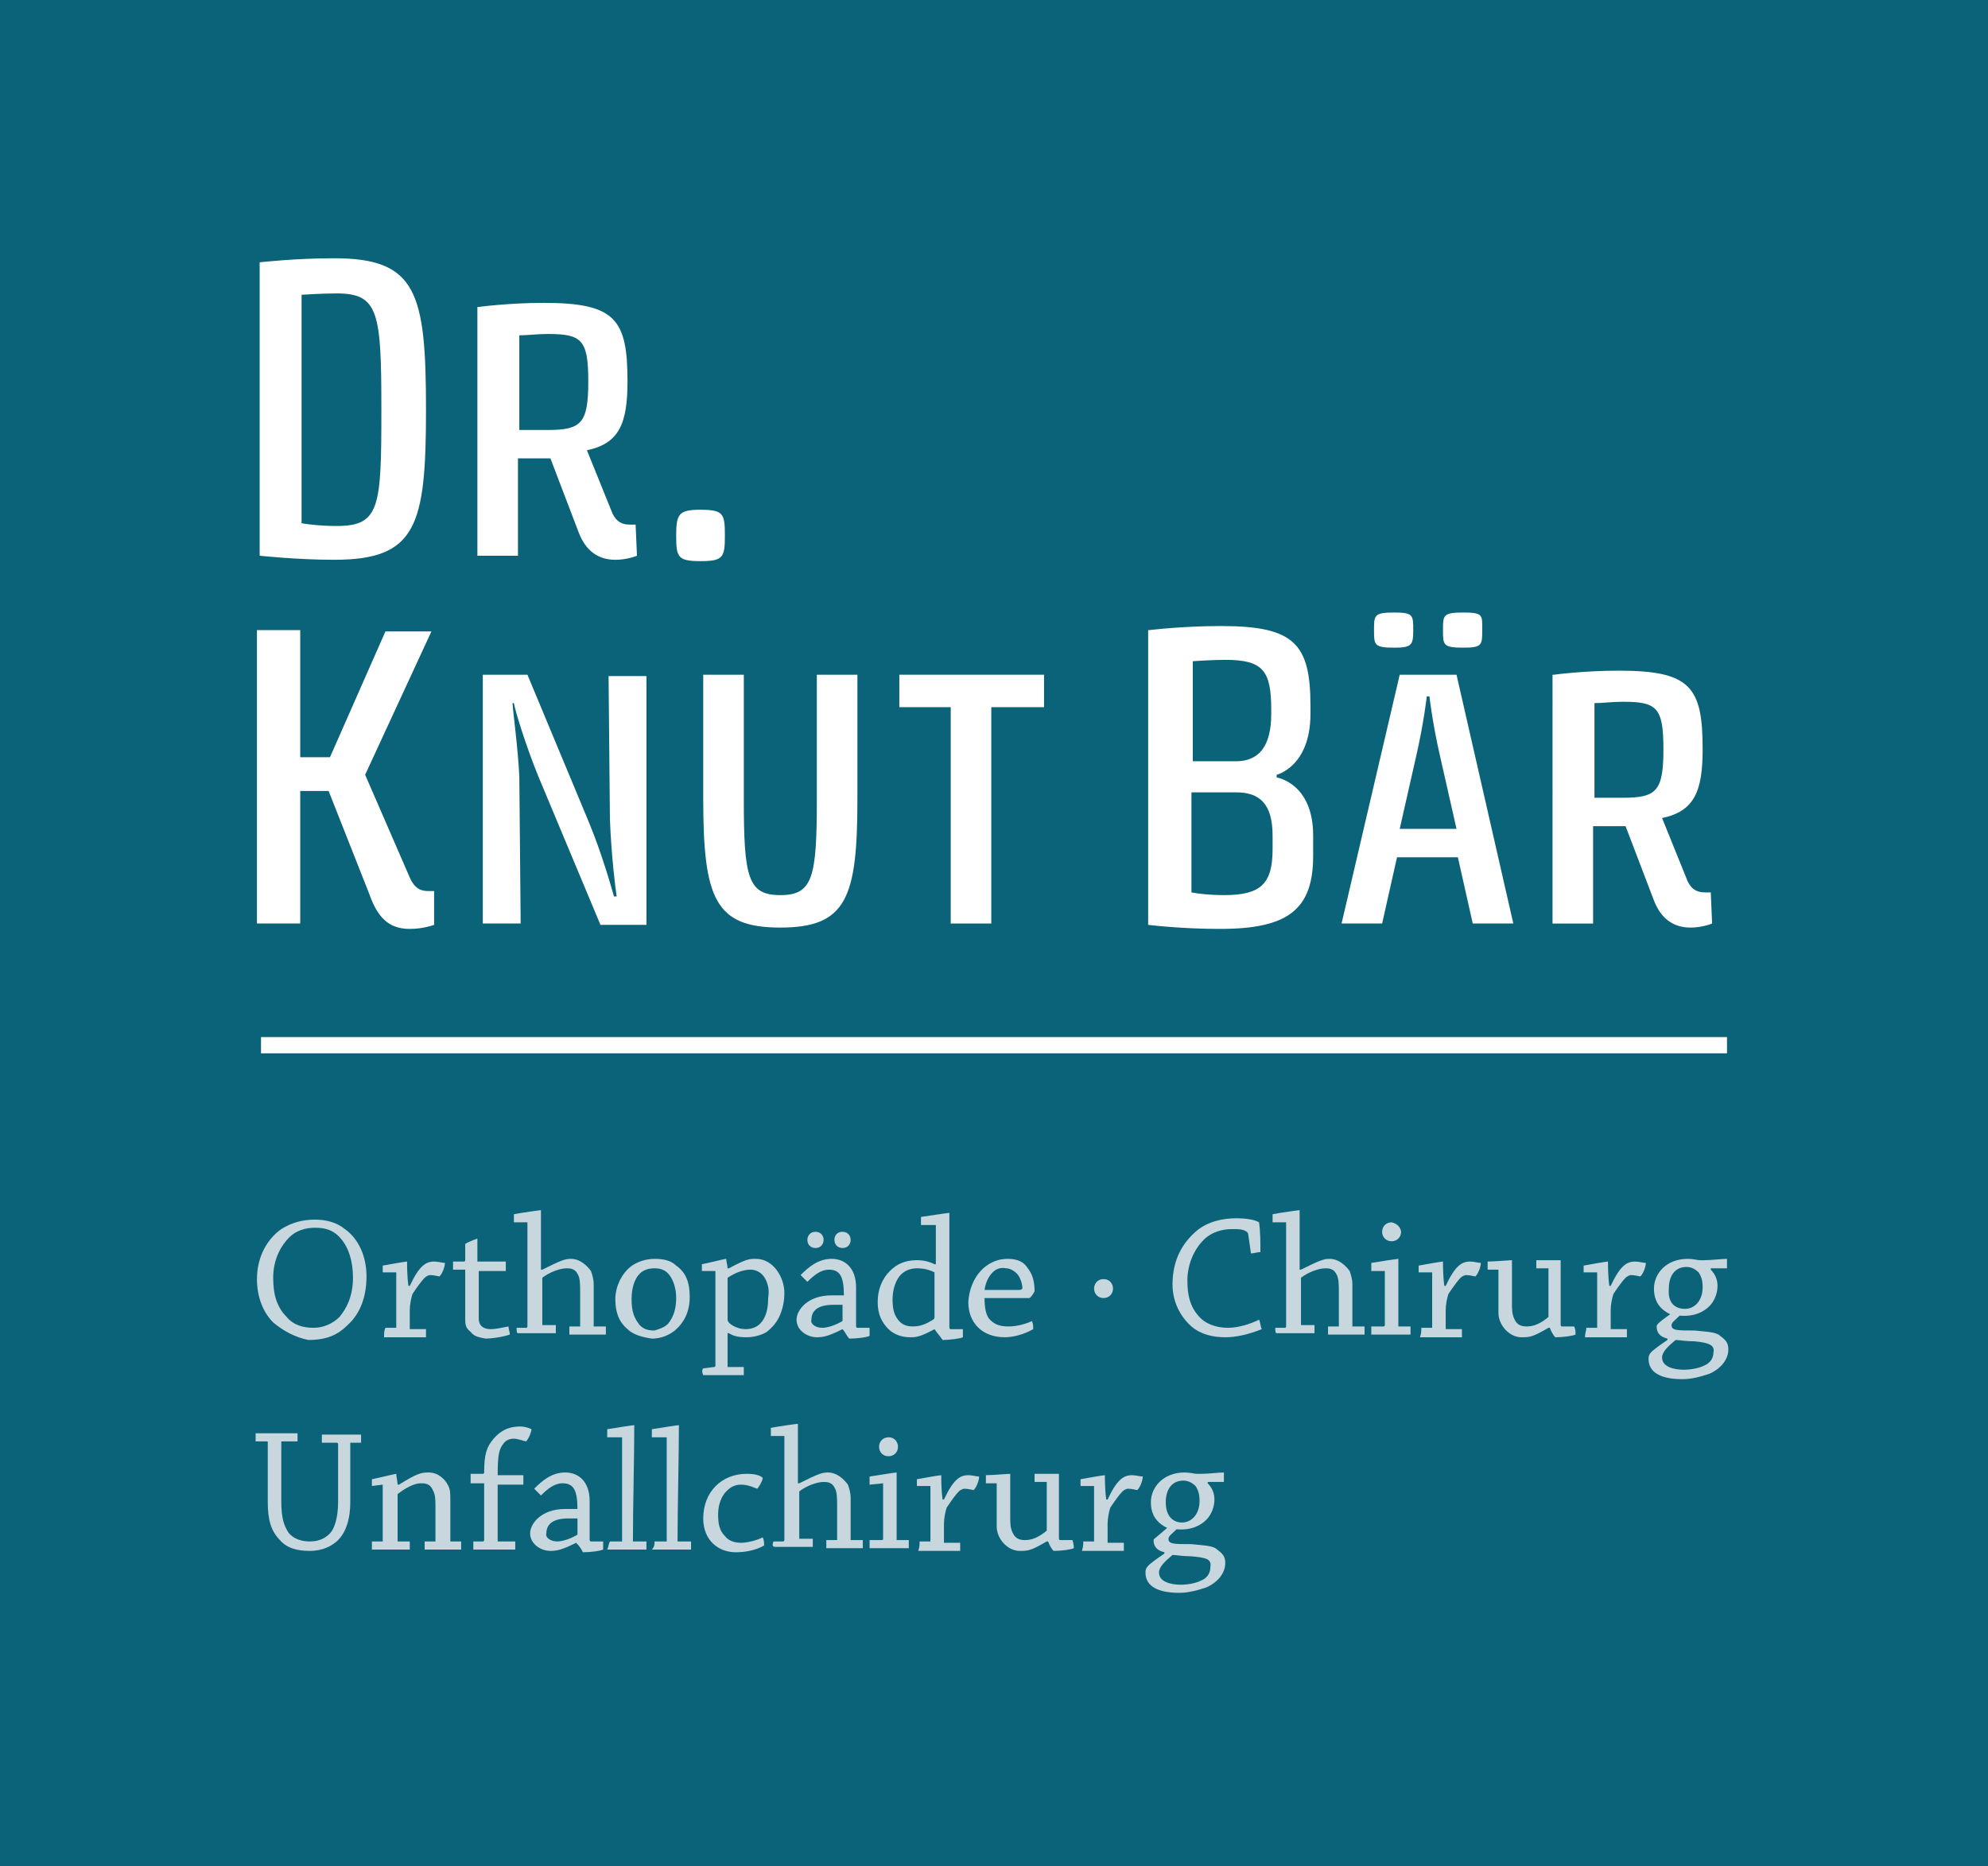 <?xml version="1.0" encoding="utf-8"?>
<!-- Generator: Adobe Illustrator 20.1.0, SVG Export Plug-In . SVG Version: 6.00 Build 0)  -->
<!DOCTYPE svg PUBLIC "-//W3C//DTD SVG 1.1//EN" "http://www.w3.org/Graphics/SVG/1.1/DTD/svg11.dtd">
<svg version="1.1" id="Ebene_1" xmlns="http://www.w3.org/2000/svg" xmlns:xlink="http://www.w3.org/1999/xlink" x="0px" y="0px"
	 width="147px" height="138px" viewBox="0 0 147 138" enable-background="new 0 0 147 138" xml:space="preserve">
<rect x="0" y="0" width="147" height="138" fill="#333333" stroke="none"/>
<rect opacity="0.8" fill-rule="evenodd" clip-rule="evenodd" fill="#006F89" width="147" height="138"/>
<g>
	<path fill="#FFFFFF" d="M19.2,19.4c0,0,2.6-0.3,5.5-0.3c6.1,0,6.8,2.5,6.8,11.2c0,8.6-0.7,11.1-6.8,11.1c-2.7,0-5.5-0.3-5.5-0.3
		V19.4z M24.9,38.9c3.2,0,3.3-1.4,3.3-8.6c0-7.2-0.2-8.6-3.3-8.6c-1.1,0-2.6,0.1-2.6,0.1v16.9C22.9,38.8,23.8,38.9,24.9,38.9z"/>
	<path fill="#FFFFFF" d="M35.4,22.7c0,0,2.2-0.3,4.8-0.3c5.3,0,6.2,1.2,6.2,5.8c0,3.1-0.6,4.6-3,5.1l1.9,4.7
		c0.3,0.6,0.7,0.8,1.3,0.8c0.2,0,0.4,0,0.4,0l0.1,2.3c0,0-0.7,0.3-1.6,0.3c-1.3,0-2.2-0.7-2.7-2l-2.1-5.5h-2.4v7.2h-3V22.7z
		 M40.5,31.8c2.5,0,3-0.5,3-3.6c0-3.1-0.5-3.5-3-3.5c-0.8,0-1.5,0.1-2.1,0.1v7H40.5z"/>
	<path fill="#FFFFFF" d="M51.8,37.7c1.7,0,1.8,0.3,1.8,1.9s-0.1,1.9-1.8,1.9c-1.7,0-1.8-0.3-1.8-1.9S50.2,37.7,51.8,37.7z"/>
	<path fill="#FFFFFF" d="M19,46.6h3.2V56h2.2l4.1-9.3h3.4L27,57.3l3.3,7.6c0.4,0.9,0.9,1,1.4,1c0.2,0,0.4,0,0.4,0l0,2.5
		c0,0-0.8,0.3-1.8,0.3c-1.6,0-2.4-0.9-3-2.6l-3-7.6h-2.1v9.8H19V46.6z"/>
	<path fill="#FFFFFF" d="M35.5,49.9H39l4.5,10.8c1,2.4,1.7,4.9,1.9,5.6h0.2c-0.1-0.6-0.4-3.1-0.5-5.7l-0.1-10.6h2.8v18.4h-3.4
		l-4.6-11c-0.9-2.2-1.7-4.8-1.8-5.4h-0.1c0,0.4,0.4,3.3,0.5,5.4l0.1,10.9h-2.8V49.9z"/>
	<path fill="#FFFFFF" d="M52,59.1v-9.2h3v9.2c0,5.8,0.3,7.1,2.7,7.1c2.4,0,2.7-1.3,2.7-7.1v-9.2h3v9.2c0,7.3-0.8,9.5-5.7,9.5
		C52.9,68.6,52,66.5,52,59.1z"/>
	<path fill="#FFFFFF" d="M70.3,52.3h-3.8v-2.4h10.7v2.4h-3.9v16h-3V52.3z"/>
	<path fill="#FFFFFF" d="M85,46.6c0,0,2.4-0.3,5.3-0.3c5.4,0,6.6,1.3,6.6,5.9v0.6c0,3.9-2.5,4.5-2.5,4.5v0.2c0,0,2.7,0.4,2.7,4.3
		v1.5c0,4-1.9,5.4-6.9,5.4c-2.9,0-5.3-0.3-5.3-0.3V46.6z M91.4,56.3c1.6,0,2.6-1,2.6-3.5v-0.3c0-2.9-0.6-3.7-3.4-3.7
		c-1,0-2.4,0.1-2.4,0.1v7.4H91.4z M90.5,66.2c2.7,0,3.6-0.8,3.6-3.4v-1c0-2.4-1-3.2-2.7-3.2h-3.3V66C88.6,66.1,89.5,66.2,90.5,66.2z
		"/>
	<path fill="#FFFFFF" d="M103.5,49.9h4.2l4.2,18.4h-3l-1.1-4.9h-4.5l-1.1,4.9h-3L103.5,49.9z M101.6,46.6c0-1.1,0-1.3,1.5-1.3
		c1.4,0,1.4,0.2,1.4,1.3c0,1.1-0.1,1.3-1.4,1.3C101.6,47.9,101.6,47.7,101.6,46.6z M107.7,61.3l-1.2-5.3c-0.6-2.6-0.8-4.5-0.8-4.5
		h-0.2c0,0-0.2,1.9-0.8,4.5l-1.2,5.3H107.7z M106.7,46.6c0-1.1,0-1.3,1.5-1.3c1.5,0,1.4,0.2,1.4,1.3c0,1.1,0,1.3-1.4,1.3
		C106.7,47.9,106.7,47.7,106.7,46.6z"/>
	<path fill="#FFFFFF" d="M114.9,49.9c0,0,2.2-0.3,4.8-0.3c5.3,0,6.2,1.2,6.2,5.8c0,3.1-0.6,4.6-3,5.1l1.9,4.7
		c0.3,0.6,0.7,0.8,1.3,0.8c0.2,0,0.4,0,0.4,0l0.1,2.3c0,0-0.7,0.3-1.6,0.3c-1.3,0-2.2-0.7-2.7-2l-2.1-5.5h-2.4v7.2h-3V49.9z M120,59
		c2.5,0,3-0.5,3-3.6c0-3.1-0.5-3.5-3-3.5c-0.8,0-1.5,0.1-2.1,0.1v7H120z"/>
</g>
<rect x="19.3" y="76.7" fill="#FFFFFF" width="108.4" height="1.2"/>
<g>
	<path fill="#C8D7DE" d="M20.2,97.8c-0.7-0.7-1.2-1.8-1.2-3.2c0-1.7,0.8-3,1.8-3.7c0.8-0.5,1.6-0.7,2.5-0.7c0.8,0,1.6,0.2,2.2,0.7
		c1,0.7,1.6,2,1.6,3.5c0,1.4-0.4,2.7-1.4,3.6c-0.7,0.7-1.5,1.1-2.9,1.1C21.8,98.9,20.9,98.4,20.2,97.8z M25.1,97.4
		c0.5-0.6,1-1.5,1-2.9c0-1.2-0.3-2.2-0.9-2.9c-0.5-0.6-1.1-0.8-1.9-0.8c-0.7,0-1.4,0.2-1.9,0.7c-0.6,0.6-1.2,1.6-1.2,3
		c0,1.3,0.3,2.2,1,2.9c0.5,0.6,1.2,0.8,2,0.8C23.9,98.2,24.6,97.9,25.1,97.4z"/>
	<path fill="#C8D7DE" d="M28.5,98.2l0.8,0c0,0,0,0,0,0c0-1.3,0-2.9,0-4.1l-1,0c0-0.2,0-0.4,0-0.5c0.5-0.1,1.7-0.3,1.8-0.3
		c0,0,0,0,0,0c0,0.3,0,1.1,0.1,1.8h0.1c0.7-1.5,1.2-1.8,1.8-1.8c0.3,0,0.6,0.1,0.8,0.1c0,0.3-0.2,0.8-0.4,1c-0.1,0-0.4-0.1-0.7-0.1
		c-0.1,0-0.3,0.1-0.4,0.2c-0.2,0.2-0.5,0.6-0.9,1.2c-0.1,0.3-0.2,0.8-0.2,1.2c0,0.5,0,1,0,1.4l1.2,0c0,0.2,0,0.4,0,0.6
		c-0.5,0-1.1,0-1.7,0c-0.4,0-0.9,0-1.4,0C28.4,98.6,28.4,98.4,28.5,98.2z"/>
	<path fill="#C8D7DE" d="M34.8,98.5c-0.4-0.3-0.4-0.6-0.4-1c0-0.7,0-1.7,0-2.1c0-0.4,0-1.2,0-1.5c-0.3,0-0.6,0-0.9,0
		c0-0.2,0-0.4,0-0.6c0.3,0,0.6,0,0.8,0c0,0,0.1,0,0.1-0.1c0-0.4,0-0.8,0-1.2c0.3-0.2,0.9-0.4,0.9-0.4c0,0,0,0,0,0c0,0.4,0,1.2,0,1.7
		c0.7,0,1.4,0,2.1,0c0,0.2,0,0.5,0,0.7c-0.6,0-1.3,0-2,0c0,0.2,0,1.1,0,1.5c0,0.5,0,1.3,0,2c0,0.6,0.4,0.8,0.9,0.8
		c0.3,0,0.8-0.1,1.3-0.2c0,0.2,0.1,0.4,0.1,0.6c-0.6,0.2-1.4,0.3-1.8,0.3C35.5,98.9,35.1,98.9,34.8,98.5z"/>
	<path fill="#C8D7DE" d="M38.2,98.2l0.7,0c0,0,0.1,0,0.1-0.1c0-2.3,0-5.4,0-7.7l-1,0c0-0.2,0-0.4,0-0.6c0.5-0.1,1.9-0.3,2-0.3
		c0,0,0,0,0,0.1c0,1.2,0,2.8,0,4.3l0.1,0c1.4-0.7,1.7-0.8,2.1-0.8c0.7,0,1.2,0.5,1.5,0.9c0.1,0.3,0.2,0.6,0.2,1c0,1,0,2.1,0,3.1
		l0.9,0c0,0.2,0,0.4,0,0.6c-0.4,0-0.9,0-1.4,0c-0.4,0-0.9,0-1.3,0c0-0.2,0-0.4,0-0.6l0.8,0c0,0,0,0,0-0.1c0-0.7,0-1.7,0-2.4
		c0-0.6,0-1.1-0.2-1.4c-0.2-0.4-0.6-0.4-0.8-0.4c-0.5,0-1.3,0.3-1.8,0.7c0,1,0,2.5,0,3.5l1,0c0,0.2,0,0.4,0,0.6c-0.4,0-1,0-1.5,0
		c-0.4,0-0.9,0-1.3,0C38.2,98.6,38.2,98.4,38.2,98.2z"/>
	<path fill="#C8D7DE" d="M46.4,98.3c-0.6-0.5-0.9-1.2-0.9-2.2c0-0.9,0.4-1.8,1.1-2.4c0.5-0.4,1.2-0.6,1.8-0.6c0.6,0,1.2,0.1,1.6,0.5
		c0.7,0.5,1,1.2,1,2.3c0,1.1-0.4,1.9-1.1,2.5c-0.5,0.4-1.1,0.6-1.7,0.6C47.5,98.9,46.8,98.7,46.4,98.3z M49.4,97.9
		c0.4-0.5,0.6-1.1,0.6-1.9c0-0.7-0.2-1.3-0.5-1.7c-0.3-0.4-0.7-0.5-1.1-0.5c-0.4,0-0.8,0.1-1.1,0.4c-0.4,0.4-0.6,1.1-0.6,1.9
		c0,0.9,0.2,1.4,0.6,1.9c0.3,0.3,0.6,0.4,1.1,0.4C48.7,98.3,49.1,98.2,49.4,97.9z"/>
	<path fill="#C8D7DE" d="M52,101.2l0.8-0.1c0,0,0.1,0,0.1-0.1v-7l-1,0c0-0.2,0-0.4,0-0.5c0.5-0.1,1.7-0.4,1.8-0.4c0,0,0,0,0,0
		c0,0.2,0.1,0.5,0.1,0.7l0.1,0c1.3-0.7,1.5-0.7,2-0.7c1.3,0,2.1,1.4,2.1,2.5c0,0.6-0.1,1.1-0.3,1.6c-0.2,0.5-0.5,0.9-1,1.3
		c-0.3,0.2-0.9,0.4-1.5,0.4c-0.6,0-1-0.1-1.3-0.3l-0.1,0c0,0.7,0,1.8,0,2.5l1.2,0c0,0.2,0,0.4,0,0.6c-0.5,0-1.1,0-1.7,0
		c-0.4,0-0.9,0-1.3,0C51.9,101.5,51.9,101.3,52,101.2z M56.6,94.6c-0.2-0.4-0.6-0.7-1.1-0.7c-0.5,0-1.1,0.2-1.7,0.6c0,1,0,2.1,0,3.1
		c0,0.3,0.7,0.7,1.3,0.7c0.4,0,0.8-0.1,1.1-0.4c0.4-0.4,0.6-1,0.6-1.9C56.9,95.4,56.8,95,56.6,94.6z"/>
	<path fill="#C8D7DE" d="M62.3,98.3c-1,0.5-1.4,0.6-1.9,0.6c-0.7,0-1.5-0.5-1.5-1.3c0-0.7,0.8-1.8,2.6-1.8c0.5,0,0.8,0,0.9,0
		c0-1.4-0.3-1.9-1.1-1.9c-0.6,0-1.1,0.4-1.6,0.9c-0.1-0.1-0.3-0.3-0.5-0.5c0.6-0.6,1.3-1.2,2.3-1.2c1,0,1.8,0.7,1.8,2.1
		c0,0.6,0,2.2,0,2.8c0,0.1,0,0.2,0.1,0.2l0.9,0c0,0.2,0,0.4,0,0.6c-0.2,0.1-0.9,0.2-1.5,0.2C62.6,98.8,62.5,98.5,62.3,98.3
		L62.3,98.3z M60.9,91.7c0,0.3-0.2,0.6-0.6,0.6c-0.3,0-0.6-0.2-0.6-0.6c0-0.3,0.2-0.6,0.6-0.6C60.7,91.1,60.9,91.4,60.9,91.7z
		 M60.8,98.2c0.4,0,1-0.2,1.5-0.5c0,0,0,0,0-0.1c0-0.2,0-0.8,0-1.1c-0.1,0-0.3,0-0.7,0c-1.2,0-1.6,0.5-1.6,1.1
		C59.9,97.9,60.3,98.2,60.8,98.2z M62.9,91.7c0,0.3-0.2,0.6-0.6,0.6c-0.4,0-0.6-0.3-0.6-0.6c0-0.2,0.1-0.6,0.6-0.6
		C62.7,91.1,62.9,91.4,62.9,91.7z"/>
	<path fill="#C8D7DE" d="M69.1,98.3c-1.1,0.6-1.4,0.6-1.8,0.6c-0.6,0-1.2-0.2-1.6-0.6c-0.5-0.5-0.8-1.1-0.8-2c0-0.9,0.3-1.7,0.9-2.3
		c0.5-0.5,1.1-0.8,2-0.8c0.5,0,0.9,0.1,1.3,0.3l0.1,0c0-1,0-1.9,0-2.9l-1.1,0c0-0.2,0-0.4,0-0.6c0.7-0.1,2-0.3,2.1-0.3c0,0,0,0,0,0
		c0,2.3,0,5.7,0,8.3c0,0.2,0,0.3,0.1,0.3l0.9,0c0,0.2,0,0.4,0,0.6c-0.2,0.1-1,0.2-1.5,0.2C69.5,98.8,69.3,98.6,69.1,98.3L69.1,98.3z
		 M69.1,94.1c-0.4-0.2-0.8-0.3-1.3-0.3c-0.5,0-1,0.2-1.3,0.6c-0.3,0.4-0.5,1-0.5,1.7c0,0.7,0.1,1.1,0.4,1.5c0.3,0.4,0.7,0.5,1.1,0.5
		c0.6,0,1-0.2,1.5-0.5c0.1-0.1,0.1-0.1,0.1-0.2C69.1,96.3,69.1,95.1,69.1,94.1z"/>
	<path fill="#C8D7DE" d="M74.5,93.1c0.7,0,1.2,0.2,1.5,0.7c0.4,0.5,0.5,1.1,0.5,1.7c-0.1,0.2-0.3,0.5-0.4,0.5c-0.8,0-2.5,0-3.3,0
		c0,0.7,0.1,1.3,0.4,1.6c0.4,0.4,0.8,0.5,1.4,0.5c0.6,0,1.3-0.2,1.7-0.4c0.1,0.2,0.1,0.4,0.1,0.6c-0.7,0.4-1.5,0.6-2.1,0.6
		c-1.7,0-2.7-1.1-2.7-2.6C71.7,94.5,72.9,93.1,74.5,93.1z M73.4,94.1c-0.2,0.2-0.5,0.6-0.6,1.3c0.7,0,1.8,0,2.6,0
		c0.1,0,0.2-0.1,0.2-0.1c0-0.4-0.2-0.9-0.4-1.1c-0.2-0.2-0.5-0.4-0.8-0.4C73.9,93.7,73.6,93.9,73.4,94.1z"/>
	<path fill="#C8D7DE" d="M82.3,95.3c0,0.4-0.3,0.7-0.7,0.7c-0.4,0-0.7-0.3-0.7-0.7c0-0.3,0.2-0.7,0.7-0.7
		C82.1,94.6,82.3,95,82.3,95.3z"/>
	<path fill="#C8D7DE" d="M88.4,91.1c0.9-0.8,2.1-1,3-1c0.7,0,1.4,0.1,1.7,0.3c0.1,0.7,0.1,1.5,0.1,2.2c-0.2,0-0.5,0.1-0.7,0.1
		l-0.2-1.4c0-0.1-0.1-0.2-0.1-0.2c-0.3-0.2-0.6-0.2-1.1-0.2c-0.7,0-1.5,0.2-2.1,0.8c-0.7,0.7-1.2,1.8-1.2,3c0,1.1,0.2,1.9,0.8,2.6
		c0.5,0.6,1.3,0.9,2.2,0.9c0.8,0,1.7-0.3,2.3-0.6c0.1,0.2,0.1,0.5,0.2,0.7c-1,0.4-1.9,0.6-2.7,0.6c-0.9,0-1.8-0.2-2.5-0.8
		c-0.8-0.7-1.4-1.8-1.4-3.1C86.7,93.1,87.5,91.9,88.4,91.1z"/>
	<path fill="#C8D7DE" d="M94.3,98.2l0.7,0c0,0,0.1,0,0.1-0.1c0-2.3,0-5.4,0-7.7l-1,0c0-0.2,0-0.4,0-0.6c0.5-0.1,1.9-0.3,2-0.3
		c0,0,0,0,0,0.1c0,1.2,0,2.8,0,4.3l0.1,0c1.4-0.7,1.7-0.8,2.1-0.8c0.7,0,1.2,0.5,1.5,0.9c0.1,0.3,0.2,0.6,0.2,1c0,1,0,2.1,0,3.1
		l0.9,0c0,0.2,0,0.4,0,0.6c-0.4,0-0.9,0-1.4,0c-0.4,0-0.9,0-1.3,0c0-0.2,0-0.4,0-0.6l0.8,0c0,0,0,0,0-0.1c0-0.7,0-1.7,0-2.4
		c0-0.6,0-1.1-0.2-1.4c-0.2-0.4-0.6-0.4-0.8-0.4c-0.5,0-1.3,0.3-1.8,0.7c0,1,0,2.5,0,3.5l1,0c0,0.2,0,0.4,0,0.6c-0.4,0-1,0-1.5,0
		c-0.4,0-0.9,0-1.3,0C94.3,98.6,94.3,98.4,94.3,98.2z"/>
	<path fill="#C8D7DE" d="M101.4,94c0-0.2,0-0.4,0-0.6c0.6-0.1,1.9-0.3,2-0.3c0,0,0,0,0,0c0,1.5,0,3.6,0,5l0.9,0c0,0.2,0,0.4,0,0.6
		c-0.4,0-1,0-1.5,0c-0.4,0-0.9,0-1.4,0c0-0.2,0-0.4,0-0.6l0.9,0c0,0,0.1,0,0.1-0.1V94L101.4,94z M103.6,91.1c0,0.4-0.3,0.7-0.7,0.7
		s-0.7-0.3-0.7-0.7c0-0.4,0.3-0.7,0.7-0.7C103.4,90.5,103.6,90.9,103.6,91.1z"/>
	<path fill="#C8D7DE" d="M105.1,98.2l0.8,0c0,0,0,0,0,0c0-1.3,0-2.9,0-4.1l-1,0c0-0.2,0-0.4,0-0.5c0.5-0.1,1.7-0.3,1.8-0.3
		c0,0,0,0,0,0c0,0.3,0,1.1,0.1,1.8h0.1c0.7-1.5,1.2-1.8,1.8-1.8c0.3,0,0.6,0.1,0.8,0.1c0,0.3-0.2,0.8-0.4,1c-0.1,0-0.4-0.1-0.7-0.1
		c-0.1,0-0.3,0.1-0.4,0.2c-0.2,0.2-0.5,0.6-0.9,1.2c-0.1,0.3-0.2,0.8-0.2,1.2c0,0.5,0,1,0,1.4l1.2,0c0,0.2,0,0.4,0,0.6
		c-0.5,0-1.1,0-1.7,0c-0.4,0-0.9,0-1.4,0C105.1,98.6,105.1,98.4,105.1,98.2z"/>
	<path fill="#C8D7DE" d="M116.5,98.7c-0.2,0.1-0.9,0.2-1.5,0.2c-0.1-0.1-0.3-0.4-0.4-0.7l-0.1,0c-1.2,0.7-1.4,0.7-2,0.7
		c-0.9,0-1.7-0.9-1.7-1.8c0-1.1,0-2.2,0-3.2l-0.8,0c0-0.2,0-0.4,0-0.6c0.5,0,1.6-0.1,1.8-0.1c0,0,0,0,0,0c0,1,0,2,0,3.1
		c0,0.6,0,0.9,0.2,1.3c0.2,0.4,0.5,0.5,0.9,0.5c0.5,0,1-0.2,1.6-0.7c0-1.1,0-2.6,0-3.6l-0.9,0c0-0.2,0-0.4,0-0.6c0.5,0,1.7,0,1.8,0
		c0,0,0,0,0,0c0,1.5,0,3.2,0,4.7c0,0.1,0,0.2,0.1,0.2l0.9,0C116.5,98.3,116.5,98.5,116.5,98.7z"/>
	<path fill="#C8D7DE" d="M117.3,98.2l0.8,0c0,0,0,0,0,0c0-1.3,0-2.9,0-4.1l-1,0c0-0.2,0-0.4,0-0.5c0.5-0.1,1.7-0.3,1.8-0.3
		c0,0,0,0,0,0c0,0.3,0,1.1,0.1,1.8h0.1c0.7-1.5,1.2-1.8,1.8-1.8c0.3,0,0.6,0.1,0.8,0.1c0,0.3-0.2,0.8-0.4,1c-0.1,0-0.4-0.1-0.7-0.1
		c-0.1,0-0.3,0.1-0.4,0.2c-0.2,0.2-0.5,0.6-0.9,1.2c-0.1,0.3-0.2,0.8-0.2,1.2c0,0.5,0,1,0,1.4l1.2,0c0,0.2,0,0.4,0,0.6
		c-0.5,0-1.1,0-1.7,0c-0.4,0-0.9,0-1.4,0C117.2,98.6,117.3,98.4,117.3,98.2z"/>
	<path fill="#C8D7DE" d="M123.5,97.2c-0.6-0.3-1.2-0.8-1.2-1.9c0-1.1,0.9-2.2,2.5-2.2c0.4,0,0.7,0.1,0.9,0.1c0.1,0,0.2,0,0.3,0
		c0.6,0,1.3-0.1,1.7-0.1c0,0.2,0,0.5,0,0.7c-0.3,0-1,0-1.2,0l0,0.1c0.3,0.3,0.5,0.7,0.5,1.2c0,0.5-0.2,1.1-0.6,1.5
		c-0.4,0.4-1.1,0.8-2.2,0.7c-0.3,0.3-0.6,0.5-0.6,0.7c0,0.4,0.4,0.4,1.7,0.4c0.9,0.1,1.6,0.1,1.9,0.4c0.4,0.3,0.6,0.5,0.6,1
		c0,0.7-0.5,1.4-1.4,1.8c-0.6,0.2-1.3,0.4-2,0.4c-1.6,0-2.5-0.5-2.5-1.5c0-0.3,0.1-0.4,0.3-0.6c0.5-0.4,0.8-0.6,1.1-0.8V99
		c-0.4-0.1-0.8-0.3-0.8-0.9C122.5,98,122.5,97.9,123.5,97.2L123.5,97.2z M125.3,99.2c-0.7,0-1.1-0.1-1.4-0.1c-0.6,0.5-1,0.9-1,1.3
		c0,0.7,0.9,0.9,1.6,0.9c0.5,0,1.1-0.1,1.5-0.3c0.5-0.2,0.7-0.6,0.7-1C126.8,99.5,126.4,99.3,125.3,99.2z M124.6,96.8
		c0.7,0,1.3-0.6,1.3-1.6c0-0.5-0.1-0.8-0.3-1.1c-0.2-0.2-0.5-0.4-0.9-0.4c-0.8,0-1.3,0.6-1.3,1.6C123.3,96.4,123.9,96.8,124.6,96.8z
		"/>
	<path fill="#C8D7DE" d="M20.8,111c0,1.3,0.2,1.8,0.5,2.3c0.2,0.3,0.7,0.7,1.6,0.7c0.8,0,1.2-0.3,1.5-0.6c0.3-0.3,0.6-1.1,0.6-2.3
		c0-1.3,0-3,0-4.3c0,0,0-0.1-0.1-0.1l-1.1,0c0-0.2,0-0.4,0-0.6c0.4,0,1,0,1.5,0c0.5,0,1,0,1.4,0c0,0.2,0,0.4,0,0.6l-0.8,0l0,4.4
		c0,1.4-0.4,2.3-0.9,2.8c-0.4,0.4-1.1,0.8-2.1,0.8c-0.9,0-1.7-0.2-2.2-0.8c-0.7-0.7-0.9-1.6-0.9-2.8v-4.4c0-0.1,0-0.1-0.1-0.1
		l-0.8,0c0-0.2,0-0.4,0-0.6c0.4,0,0.9,0,1.4,0c0.6,0,1.2,0,1.7,0c0,0.2,0,0.4,0,0.6l-1.2,0L20.8,111z"/>
	<path fill="#C8D7DE" d="M27.5,109.9c0-0.2,0-0.4,0-0.5c0.5-0.1,1.7-0.4,1.8-0.4c0,0,0,0,0,0c0,0.2,0.1,0.6,0.1,0.8l0.1,0
		c1.3-0.8,1.6-0.9,2.2-0.9c0.7,0,1.2,0.5,1.4,0.9c0.2,0.3,0.2,0.7,0.2,1c0,0.9,0,2.2,0,3.2l0.8,0c0,0.2,0,0.4,0,0.6
		c-0.4,0-0.9,0-1.4,0c-0.4,0-0.9,0-1.3,0c0-0.2,0-0.4,0-0.6l0.8,0c0,0,0,0,0-0.1c0-0.7,0-1.6,0-2.4c0-0.5,0-1-0.2-1.3
		c-0.2-0.5-0.6-0.5-0.9-0.5c-0.5,0-1.2,0.4-1.7,0.8c0,1,0,2.5,0,3.5l0.9,0c0,0.2,0,0.4,0,0.6c-0.4,0-1,0-1.5,0c-0.4,0-0.9,0-1.3,0
		c0-0.2,0-0.4,0-0.6l0.8,0c0,0,0,0,0-0.1l0-4.1L27.5,109.9z"/>
	<path fill="#C8D7DE" d="M38.1,114c0,0.2,0,0.4,0,0.6c-0.5,0-1.2,0-1.8,0c-0.4,0-0.9,0-1.3,0c0-0.2,0-0.4,0-0.6l0.7,0
		c0,0,0.1,0,0.1-0.1c0-1.4,0-2.8,0-4.2c-0.3,0-0.7,0-1,0c0-0.2,0-0.5,0-0.7c0.3,0,0.6,0,0.9,0c0,0,0.1,0,0.1-0.1
		c0-1.4,0.2-1.9,0.7-2.5c0.7-0.8,1.4-0.9,2-0.9c0.3,0,0.6,0.1,0.8,0.2c0,0.2-0.2,0.7-0.4,0.9c-0.1,0-0.6-0.2-0.9-0.2
		c-0.3,0-0.6,0.1-0.8,0.4c-0.3,0.4-0.4,0.8-0.4,2.3c0.6,0,1.3,0,1.9,0c0,0.2,0,0.5,0,0.7c-0.5,0-1.3,0-1.9,0c0,1.2,0,2.9,0,4.2
		L38.1,114z"/>
	<path fill="#C8D7DE" d="M42.6,114.1c-1,0.5-1.4,0.6-1.9,0.6c-0.7,0-1.5-0.5-1.5-1.3c0-0.7,0.8-1.8,2.6-1.8c0.5,0,0.8,0,0.9,0
		c0-1.4-0.3-1.9-1.1-1.9c-0.6,0-1.1,0.4-1.6,0.9c-0.1-0.1-0.3-0.3-0.5-0.5c0.6-0.6,1.3-1.2,2.3-1.2c1,0,1.8,0.7,1.8,2.1
		c0,0.6,0,2.2,0,2.8c0,0.1,0,0.2,0.1,0.2l0.9,0c0,0.2,0,0.4,0,0.6c-0.2,0.1-0.9,0.2-1.5,0.2C43,114.6,42.9,114.4,42.6,114.1
		L42.6,114.1z M41.2,114c0.4,0,1-0.2,1.5-0.5c0,0,0,0,0-0.1c0-0.2,0-0.8,0-1.1c-0.1,0-0.3,0-0.7,0c-1.2,0-1.6,0.5-1.6,1.1
		C40.3,113.7,40.7,114,41.2,114z"/>
	<path fill="#C8D7DE" d="M45.1,114l0.9,0c0,0,0,0,0-0.1c0-2.3,0-5.3,0-7.6l-1.1,0c0-0.2,0-0.4,0-0.6c0.6-0.1,1.9-0.3,2-0.3
		c0,0,0,0,0,0.1c0,2.4-0.1,5.9-0.1,8.5l1,0c0,0.2,0,0.4,0,0.6c-0.4,0-1,0-1.5,0c-0.5,0-1,0-1.4,0C45,114.4,45,114.2,45.1,114z"/>
	<path fill="#C8D7DE" d="M48.4,114l0.9,0c0,0,0,0,0-0.1c0-2.3,0-5.3,0-7.6l-1.1,0c0-0.2,0-0.4,0-0.6c0.6-0.1,1.9-0.3,2-0.3
		c0,0,0,0,0,0.1c0,2.4-0.1,5.9-0.1,8.5l1,0c0,0.2,0,0.4,0,0.6c-0.4,0-1,0-1.5,0c-0.5,0-1,0-1.4,0C48.4,114.4,48.4,114.2,48.4,114z"
		/>
	<path fill="#C8D7DE" d="M55.2,109c0.6,0,1,0.1,1.2,0.3c0,0.2-0.3,0.7-0.4,0.8c-0.1,0-0.6-0.3-1.2-0.3c-0.5,0-0.8,0.2-1.1,0.5
		c-0.3,0.3-0.6,0.9-0.6,1.7c0,0.7,0.1,1.2,0.5,1.6c0.3,0.4,0.8,0.5,1.2,0.5c0.5,0,1.2-0.2,1.6-0.4c0.1,0.2,0.1,0.4,0.1,0.6
		c-0.7,0.4-1.5,0.5-2.1,0.5c-1.3,0-2.4-0.9-2.4-2.5C52,110.3,53.4,109,55.2,109z"/>
	<path fill="#C8D7DE" d="M57.2,114l0.7,0c0,0,0.1,0,0.1-0.1c0-2.3,0-5.4,0-7.7l-1,0c0-0.2,0-0.4,0-0.6c0.5-0.1,1.9-0.3,2-0.3
		c0,0,0,0,0,0.1c0,1.2,0,2.8,0,4.3l0.1,0c1.4-0.7,1.7-0.8,2.1-0.8c0.7,0,1.2,0.5,1.5,0.9c0.1,0.3,0.2,0.6,0.2,1c0,1,0,2.1,0,3.1
		l0.9,0c0,0.2,0,0.4,0,0.6c-0.4,0-0.9,0-1.4,0c-0.4,0-0.9,0-1.3,0c0-0.2,0-0.4,0-0.6l0.8,0c0,0,0,0,0-0.1c0-0.7,0-1.7,0-2.4
		c0-0.6,0-1.1-0.2-1.4c-0.2-0.4-0.6-0.4-0.8-0.4c-0.5,0-1.3,0.3-1.8,0.7c0,1,0,2.5,0,3.5l1,0c0,0.2,0,0.4,0,0.6c-0.4,0-1,0-1.5,0
		c-0.4,0-0.9,0-1.3,0C57.1,114.4,57.1,114.2,57.2,114z"/>
	<path fill="#C8D7DE" d="M64.3,109.8c0-0.2,0-0.4,0-0.6c0.6-0.1,1.9-0.3,2-0.3c0,0,0,0,0,0c0,1.5,0,3.6,0,5l0.9,0c0,0.2,0,0.4,0,0.6
		c-0.4,0-1,0-1.5,0c-0.4,0-0.9,0-1.4,0c0-0.2,0-0.4,0-0.6l0.9,0c0,0,0.1,0,0.1-0.1v-4.1L64.3,109.8z M66.4,107
		c0,0.4-0.3,0.7-0.7,0.7S65,107.4,65,107c0-0.4,0.3-0.7,0.7-0.7C66.2,106.3,66.4,106.7,66.4,107z"/>
	<path fill="#C8D7DE" d="M68,114l0.8,0c0,0,0,0,0,0c0-1.3,0-2.9,0-4.1l-1,0c0-0.2,0-0.4,0-0.5c0.5-0.1,1.7-0.3,1.8-0.3c0,0,0,0,0,0
		c0,0.3,0,1.1,0.1,1.8h0.1c0.7-1.5,1.2-1.8,1.8-1.8c0.3,0,0.6,0.1,0.8,0.1c0,0.3-0.2,0.8-0.4,1c-0.1,0-0.4-0.1-0.7-0.1
		c-0.1,0-0.3,0.1-0.4,0.2c-0.2,0.2-0.5,0.6-0.9,1.2c-0.1,0.3-0.2,0.8-0.2,1.2c0,0.5,0,1,0,1.4l1.2,0c0,0.2,0,0.4,0,0.6
		c-0.5,0-1.1,0-1.7,0c-0.4,0-0.9,0-1.4,0C68,114.4,68,114.2,68,114z"/>
	<path fill="#C8D7DE" d="M79.4,114.5c-0.2,0.1-0.9,0.2-1.5,0.2c-0.1-0.1-0.3-0.4-0.4-0.7l-0.1,0c-1.2,0.7-1.4,0.7-2,0.7
		c-0.9,0-1.7-0.9-1.7-1.8c0-1.1,0-2.2,0-3.2l-0.8,0c0-0.2,0-0.4,0-0.6c0.5,0,1.6-0.1,1.8-0.1c0,0,0,0,0,0c0,1,0,2,0,3.1
		c0,0.6,0,0.9,0.2,1.3c0.2,0.4,0.5,0.5,0.9,0.5c0.5,0,1-0.2,1.6-0.7c0-1.1,0-2.6,0-3.6l-0.9,0c0-0.2,0-0.4,0-0.6c0.5,0,1.7,0,1.8,0
		c0,0,0,0,0,0c0,1.5,0,3.2,0,4.7c0,0.1,0,0.2,0.1,0.2l0.9,0C79.4,114.2,79.4,114.4,79.4,114.5z"/>
	<path fill="#C8D7DE" d="M80.1,114l0.8,0c0,0,0,0,0,0c0-1.3,0-2.9,0-4.1l-1,0c0-0.2,0-0.4,0-0.5c0.5-0.1,1.7-0.3,1.8-0.3
		c0,0,0,0,0,0c0,0.3,0,1.1,0.1,1.8h0.1c0.7-1.5,1.2-1.8,1.8-1.8c0.3,0,0.6,0.1,0.8,0.1c0,0.3-0.2,0.8-0.4,1c-0.1,0-0.4-0.1-0.7-0.1
		c-0.1,0-0.3,0.1-0.4,0.2c-0.2,0.2-0.5,0.6-0.9,1.2c-0.1,0.3-0.2,0.8-0.2,1.2c0,0.5,0,1,0,1.4l1.2,0c0,0.2,0,0.4,0,0.6
		c-0.5,0-1.1,0-1.7,0c-0.4,0-0.9,0-1.4,0C80.1,114.4,80.1,114.2,80.1,114z"/>
	<path fill="#C8D7DE" d="M86.3,113c-0.6-0.3-1.2-0.8-1.2-1.9c0-1.1,0.9-2.2,2.5-2.2c0.4,0,0.7,0.1,0.9,0.1c0.1,0,0.2,0,0.3,0
		c0.6,0,1.3-0.1,1.7-0.1c0,0.2,0,0.5,0,0.7c-0.3,0-1,0-1.2,0l0,0.1c0.3,0.3,0.5,0.7,0.5,1.2c0,0.5-0.2,1.1-0.6,1.5
		c-0.4,0.4-1.1,0.8-2.2,0.7c-0.3,0.3-0.6,0.5-0.6,0.7c0,0.4,0.4,0.4,1.7,0.4c0.9,0.1,1.6,0.1,1.9,0.4c0.4,0.3,0.6,0.5,0.6,1
		c0,0.7-0.5,1.4-1.4,1.8c-0.6,0.2-1.3,0.4-2,0.4c-1.6,0-2.5-0.5-2.5-1.5c0-0.3,0.1-0.4,0.3-0.6c0.5-0.4,0.8-0.6,1.1-0.8v-0.1
		c-0.4-0.1-0.8-0.3-0.8-0.9C85.3,113.8,85.4,113.8,86.3,113L86.3,113z M88.1,115.1c-0.7,0-1.1-0.1-1.4-0.1c-0.6,0.5-1,0.9-1,1.3
		c0,0.7,0.9,0.9,1.6,0.9c0.5,0,1.1-0.1,1.5-0.3c0.5-0.2,0.7-0.6,0.7-1C89.6,115.3,89.2,115.2,88.1,115.1z M87.4,112.6
		c0.7,0,1.3-0.6,1.3-1.6c0-0.5-0.1-0.8-0.3-1.1c-0.2-0.2-0.5-0.4-0.9-0.4c-0.8,0-1.3,0.6-1.3,1.6C86.2,112.2,86.8,112.6,87.4,112.6z
		"/>
</g>
</svg>
